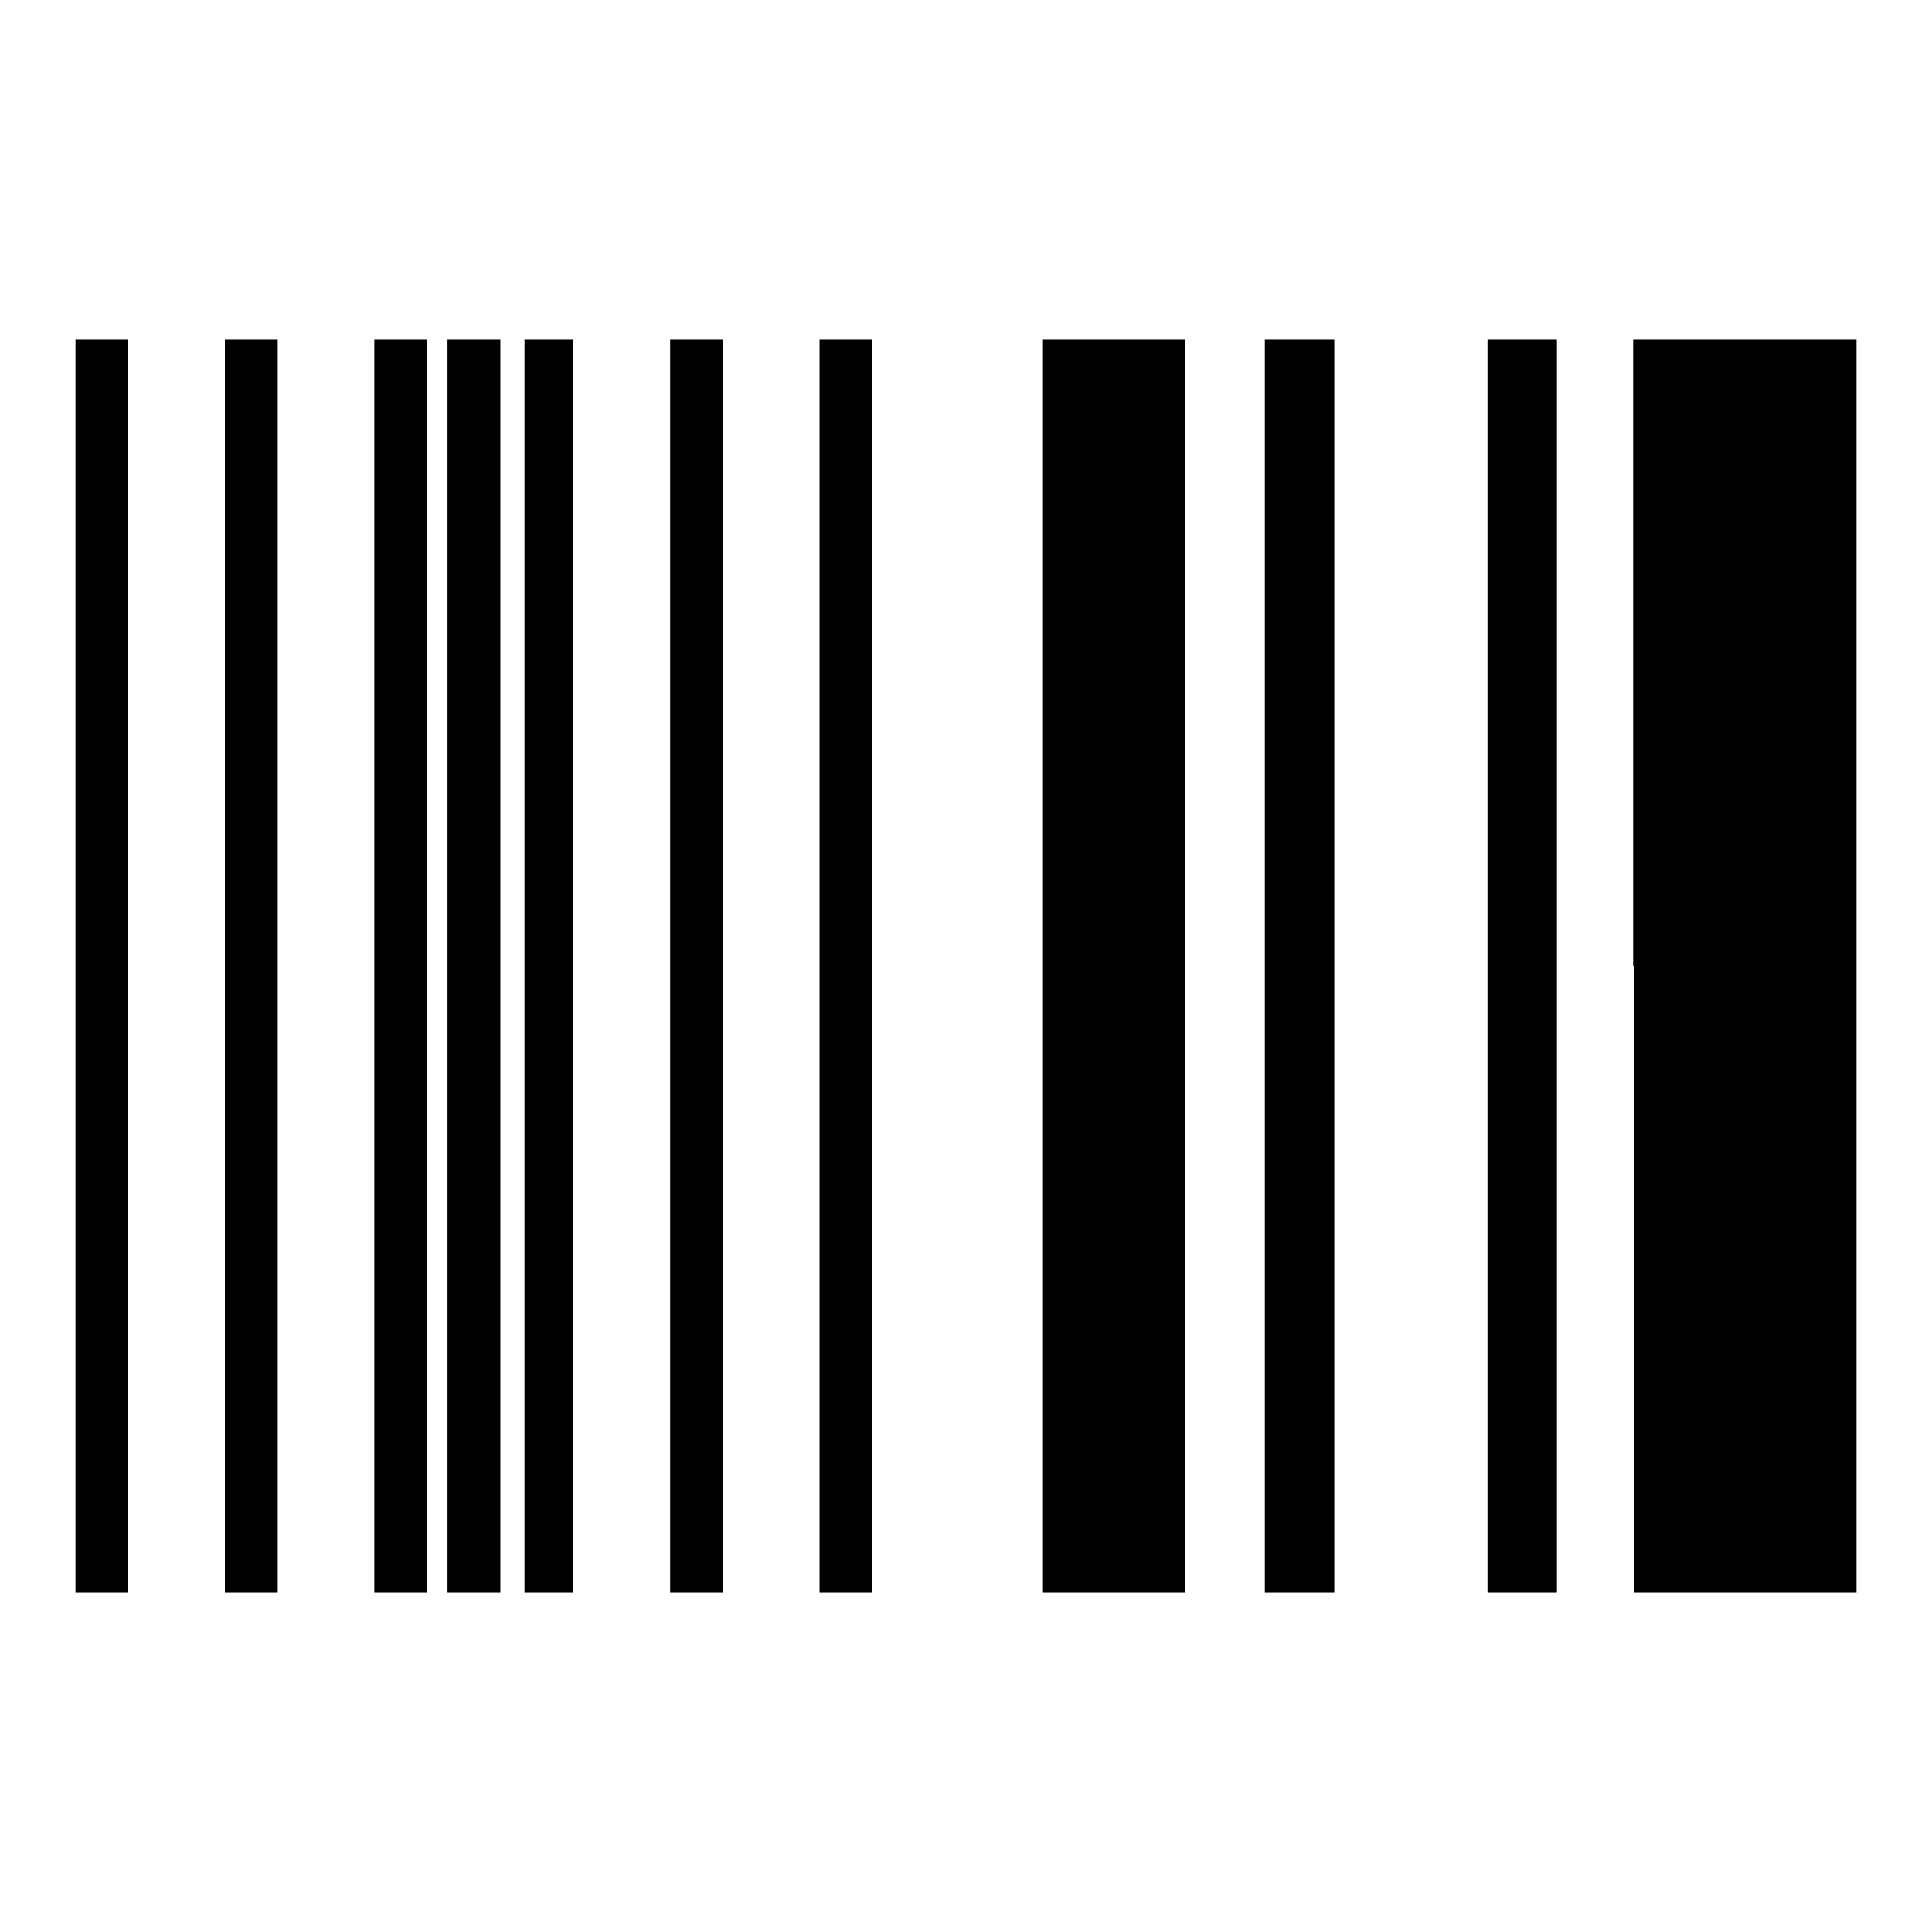 <?xml version="1.0" encoding="utf-8"?>
<!-- Svg Vector Icons : http://www.onlinewebfonts.com/icon -->
<!DOCTYPE svg PUBLIC "-//W3C//DTD SVG 1.1//EN" "http://www.w3.org/Graphics/SVG/1.1/DTD/svg11.dtd">
<svg version="1.1" xmlns="http://www.w3.org/2000/svg" xmlns:xlink="http://www.w3.org/1999/xlink" x="0px" y="0px" viewBox="0 0 256 256" enable-background="new 0 0 256 256" xml:space="preserve">
<g><g><g><path fill="#000000" d="M10,128v83h3.5h3.5v-83V45h-3.5H10V128z"/><path fill="#000000" d="M29.8,128v83h3.5h3.5v-83V45h-3.5h-3.5V128z"/><path fill="#000000" d="M49.6,128v83h3.5h3.5v-83V45h-3.5h-3.5V128z"/><path fill="#000000" d="M59.3,128v83h3.5h3.5v-83V45h-3.5h-3.5V128z"/><path fill="#000000" d="M69.5,128v83h3.2h3.2v-83V45h-3.2h-3.2V128z"/><path fill="#000000" d="M88.8,128v83h3.5h3.5v-83V45h-3.5h-3.5V128z"/><path fill="#000000" d="M108.6,128v83h3.5h3.5v-83V45h-3.5h-3.5V128z"/><path fill="#000000" d="M138.1,128v83h9.4h9.5v-83V45h-9.5h-9.4V128z"/><path fill="#000000" d="M167.6,128v83h4.6h4.6v-83V45h-4.6h-4.6V128z"/><path fill="#000000" d="M197.1,128v83h4.6h4.6v-83V45h-4.6h-4.6V128L197.1,128z"/><path fill="#000000" d="M216.5,128v83h14.8H246v-83V45h-14.8h-14.8V128z"/></g></g></g>
</svg>